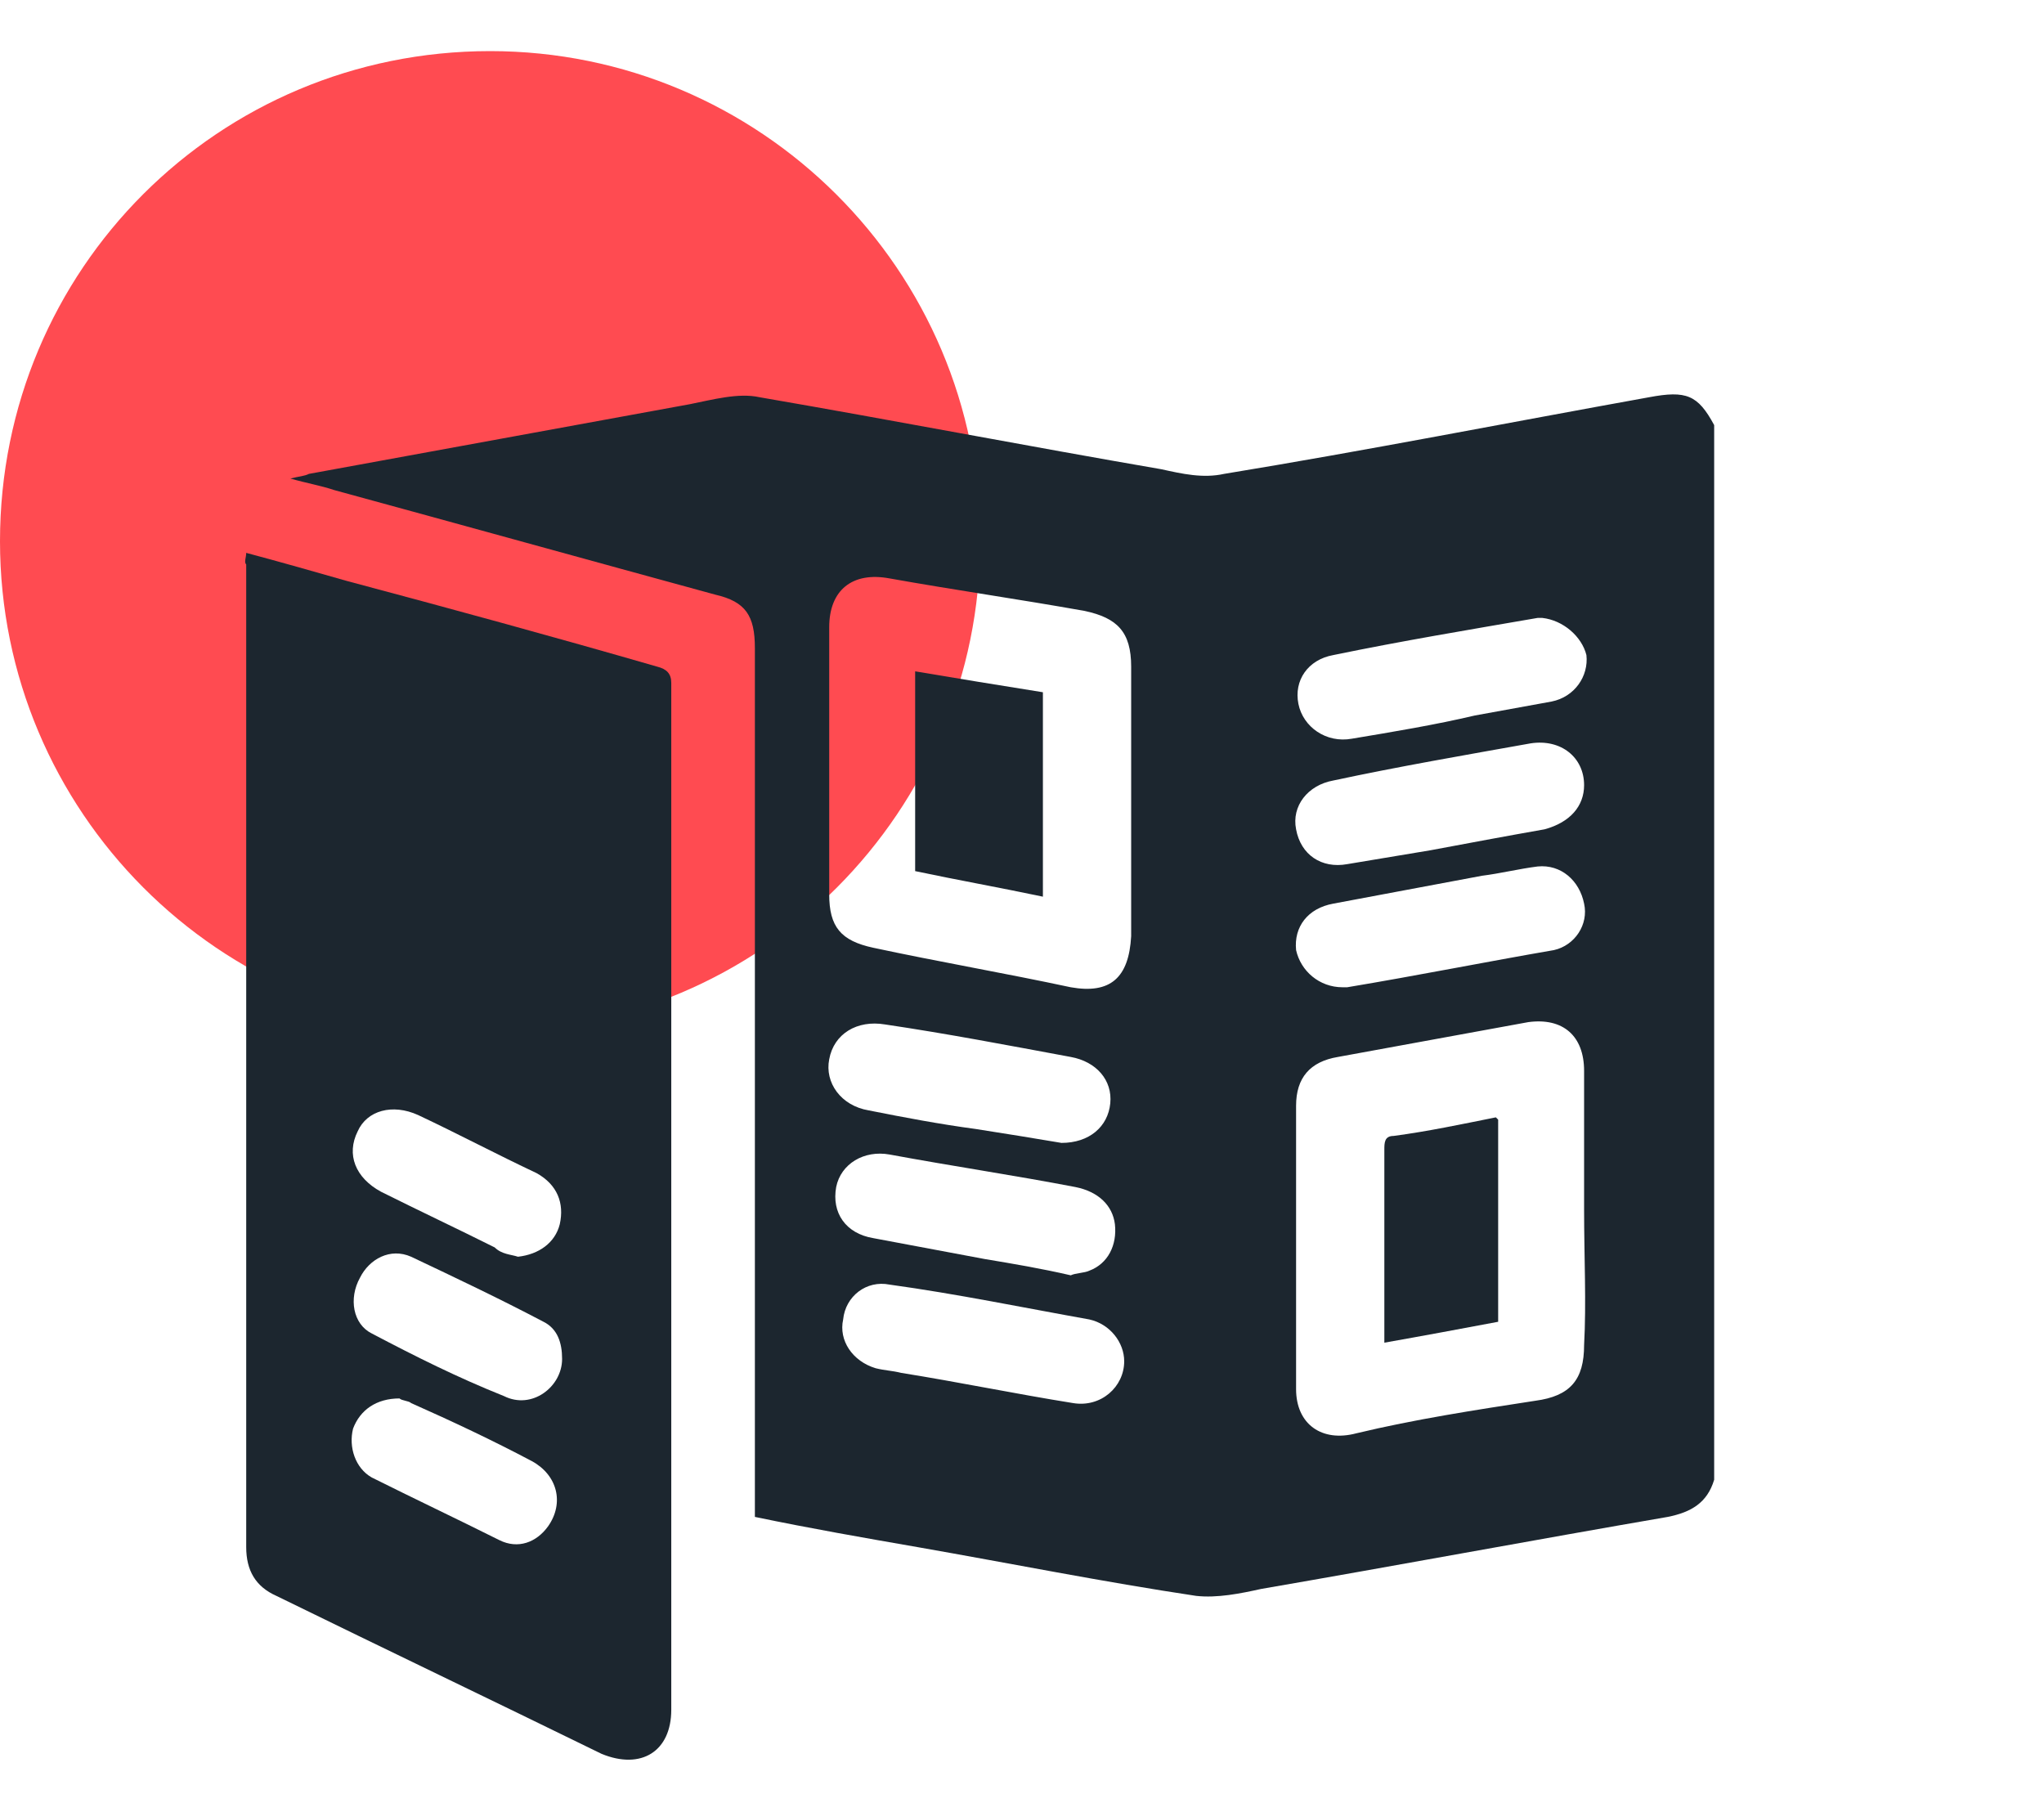 <?xml version="1.0" encoding="utf-8"?>
<!-- Generator: Adobe Illustrator 26.0.0, SVG Export Plug-In . SVG Version: 6.00 Build 0)  -->
<svg version="1.1" id="Layer_1" xmlns="http://www.w3.org/2000/svg" xmlns:xlink="http://www.w3.org/1999/xlink" x="0px" y="0px"
	 width="88px" height="78px" viewBox="0 0 88 78" style="enable-background:new 0 0 88 78;" xml:space="preserve">
<style type="text/css">
	.st0{fill:#FF4B51;}
	.st1{fill:#1C262F;}
</style>
<g>
	<g>
		<path class="st0" d="M42.2,23.3c0,11.6-9.4,21.1-21.1,21.1C9.4,44.4,0,34.9,0,23.3C0,11.6,9.4,2.2,21.1,2.2
			C32.7,2.2,42.2,11.6,42.2,23.3z"/>
	</g>
	<g>
		<path class="st1" d="M73.8,18.3v45.4c-0.3,1-1,1.4-2,1.6c-5.8,1-11.7,2.1-17.5,3.1c-0.9,0.2-1.9,0.4-2.8,0.3c-4-0.6-8-1.4-12-2.1
			c-2.3-0.4-4.6-0.8-7-1.3c0-0.3,0-0.6,0-0.8c0-12.2,0-24.4,0-36.6c0-1.4-0.4-2-1.7-2.3c-5.5-1.5-10.9-3-16.4-4.5
			c-0.6-0.2-1.2-0.3-1.9-0.5c0.4-0.1,0.6-0.1,0.8-0.2c5.5-1,10.9-2,16.4-3c1-0.2,2.1-0.5,3-0.3c5.8,1,11.5,2.1,17.3,3.1
			c0.9,0.2,1.8,0.4,2.7,0.2c6.1-1,12.2-2.2,18.3-3.3C72.6,16.8,73.1,17,73.8,18.3z M48.7,34.6c0-2,0-3.9,0-5.9c0-1.5-0.6-2.1-2-2.4
			c-2.8-0.5-5.6-0.9-8.4-1.4c-1.6-0.3-2.6,0.5-2.6,2.1c0,3.8,0,7.7,0,11.5c0,1.4,0.5,2,1.9,2.3c2.8,0.6,5.7,1.1,8.5,1.7
			c1.7,0.3,2.5-0.4,2.6-2.2C48.7,38.5,48.7,36.6,48.7,34.6z M68.2,52.1c0-2,0-4,0-6c0-1.5-0.9-2.3-2.4-2.1c-2.7,0.5-5.5,1-8.2,1.5
			c-1.2,0.2-1.8,0.9-1.8,2.1c0,4.1,0,8.2,0,12.2c0,1.5,1.1,2.3,2.6,1.9c2.5-0.6,5.1-1,7.7-1.4c1.5-0.2,2.1-0.9,2.1-2.4
			C68.3,56.1,68.2,54.1,68.2,52.1z M66.4,26.6c0,0-0.1,0-0.2,0c-2.9,0.5-5.9,1-8.8,1.6c-1.1,0.2-1.7,1.1-1.5,2.1
			c0.2,1,1.2,1.7,2.3,1.5c1.8-0.3,3.6-0.6,5.3-1c1.1-0.2,2.2-0.4,3.3-0.6c1-0.2,1.6-1.1,1.5-2C68.1,27.4,67.3,26.7,66.4,26.6z
			 M68.2,33.8c0-1.2-1-2-2.3-1.8c-2.8,0.5-5.7,1-8.5,1.6c-1.1,0.2-1.8,1.1-1.6,2.1c0.2,1.1,1.1,1.7,2.2,1.5c1.2-0.2,2.4-0.4,3.6-0.6
			c1.6-0.3,3.2-0.6,4.9-0.9C67.6,35.4,68.2,34.7,68.2,33.8z M57.8,42.5c0.1,0,0.1,0,0.2,0c3-0.5,6-1.1,8.9-1.6
			c0.9-0.2,1.5-1.1,1.3-2c-0.2-1-1-1.7-2-1.6c-0.8,0.1-1.6,0.3-2.4,0.4c-2.1,0.4-4.3,0.8-6.4,1.2c-1.1,0.2-1.7,1-1.6,2
			C56,41.8,56.8,42.5,57.8,42.5z M48.4,58.6c0-0.8-0.6-1.6-1.5-1.8c-2.8-0.5-5.7-1.1-8.6-1.5c-1-0.2-1.9,0.5-2,1.5
			c-0.2,0.9,0.4,1.8,1.4,2.1c0.4,0.1,0.7,0.1,1.1,0.2c2.5,0.4,4.9,0.9,7.4,1.3C47.4,60.6,48.4,59.7,48.4,58.6z M46.1,54.9
			c0.2-0.1,0.6-0.1,0.8-0.2c0.8-0.3,1.2-1.1,1.1-2c-0.1-0.8-0.7-1.4-1.7-1.6c-2.6-0.5-5.3-0.9-8-1.4c-1.1-0.2-2.1,0.4-2.3,1.4
			c-0.2,1.1,0.4,2,1.6,2.2c1.6,0.3,3.2,0.6,4.8,0.9C43.6,54.4,44.8,54.6,46.1,54.9z M45.7,49.2c1.2,0,2-0.7,2.1-1.7
			c0.1-1-0.6-1.8-1.7-2c-2.7-0.5-5.3-1-8-1.4c-1.2-0.2-2.2,0.4-2.4,1.5c-0.2,1,0.5,2,1.7,2.2c1.5,0.3,3.1,0.6,4.6,0.8
			C43.3,48.8,44.5,49,45.7,49.2z"/>
		<path class="st1" d="M10.6,23.8c1.5,0.4,2.9,0.8,4.3,1.2c4.5,1.2,8.9,2.4,13.4,3.7c0.4,0.1,0.6,0.3,0.6,0.7c0,14.7,0,29.5,0,44.2
			c0,1.8-1.3,2.6-3,1.9c-4.7-2.3-9.3-4.5-14-6.8c-0.9-0.4-1.3-1.1-1.3-2.1c0-14.1,0-28.2,0-42.3C10.5,24.2,10.6,24,10.6,23.8z
			 M22.3,54.1c0.9-0.1,1.6-0.6,1.8-1.4c0.2-0.9-0.1-1.7-1-2.2c-1.7-0.8-3.4-1.7-5.1-2.5c-1.1-0.5-2.2-0.2-2.6,0.7
			c-0.5,1-0.1,2,1,2.6c1.6,0.8,3.3,1.6,4.9,2.4C21.6,54,22,54,22.3,54.1z M24.2,58.5c0-0.7-0.2-1.3-0.8-1.6c-1.9-1-3.8-1.9-5.7-2.8
			c-0.9-0.4-1.8,0.1-2.2,0.9C15,55.9,15.2,57,16,57.4c1.9,1,3.7,1.9,5.7,2.7C22.9,60.7,24.2,59.7,24.2,58.5z M17.2,60.2
			c-1,0-1.7,0.5-2,1.3c-0.2,0.8,0.1,1.7,0.8,2.1c1.8,0.9,3.7,1.8,5.5,2.7c0.8,0.4,1.6,0.1,2.1-0.6c0.7-1,0.4-2.2-0.7-2.8
			c-1.7-0.9-3.4-1.7-5.2-2.5C17.6,60.3,17.3,60.3,17.2,60.2z"/>
		<path class="st1" d="M44.9,38.6c-1.9-0.4-3.6-0.7-5.5-1.1v-8.6c1.8,0.3,3.6,0.6,5.5,0.9V38.6z"/>
		<path class="st1" d="M64.5,48.2c0,2.9,0,5.8,0,8.7c-1.6,0.3-3.2,0.6-4.9,0.9c0-0.2,0-0.4,0-0.6c0-2.6,0-5.1,0-7.7
			c0-0.3,0-0.6,0.4-0.6c1.5-0.2,2.9-0.5,4.4-0.8C64.4,48.1,64.4,48.1,64.5,48.2z"/>
	</g>
</g>
</svg>
